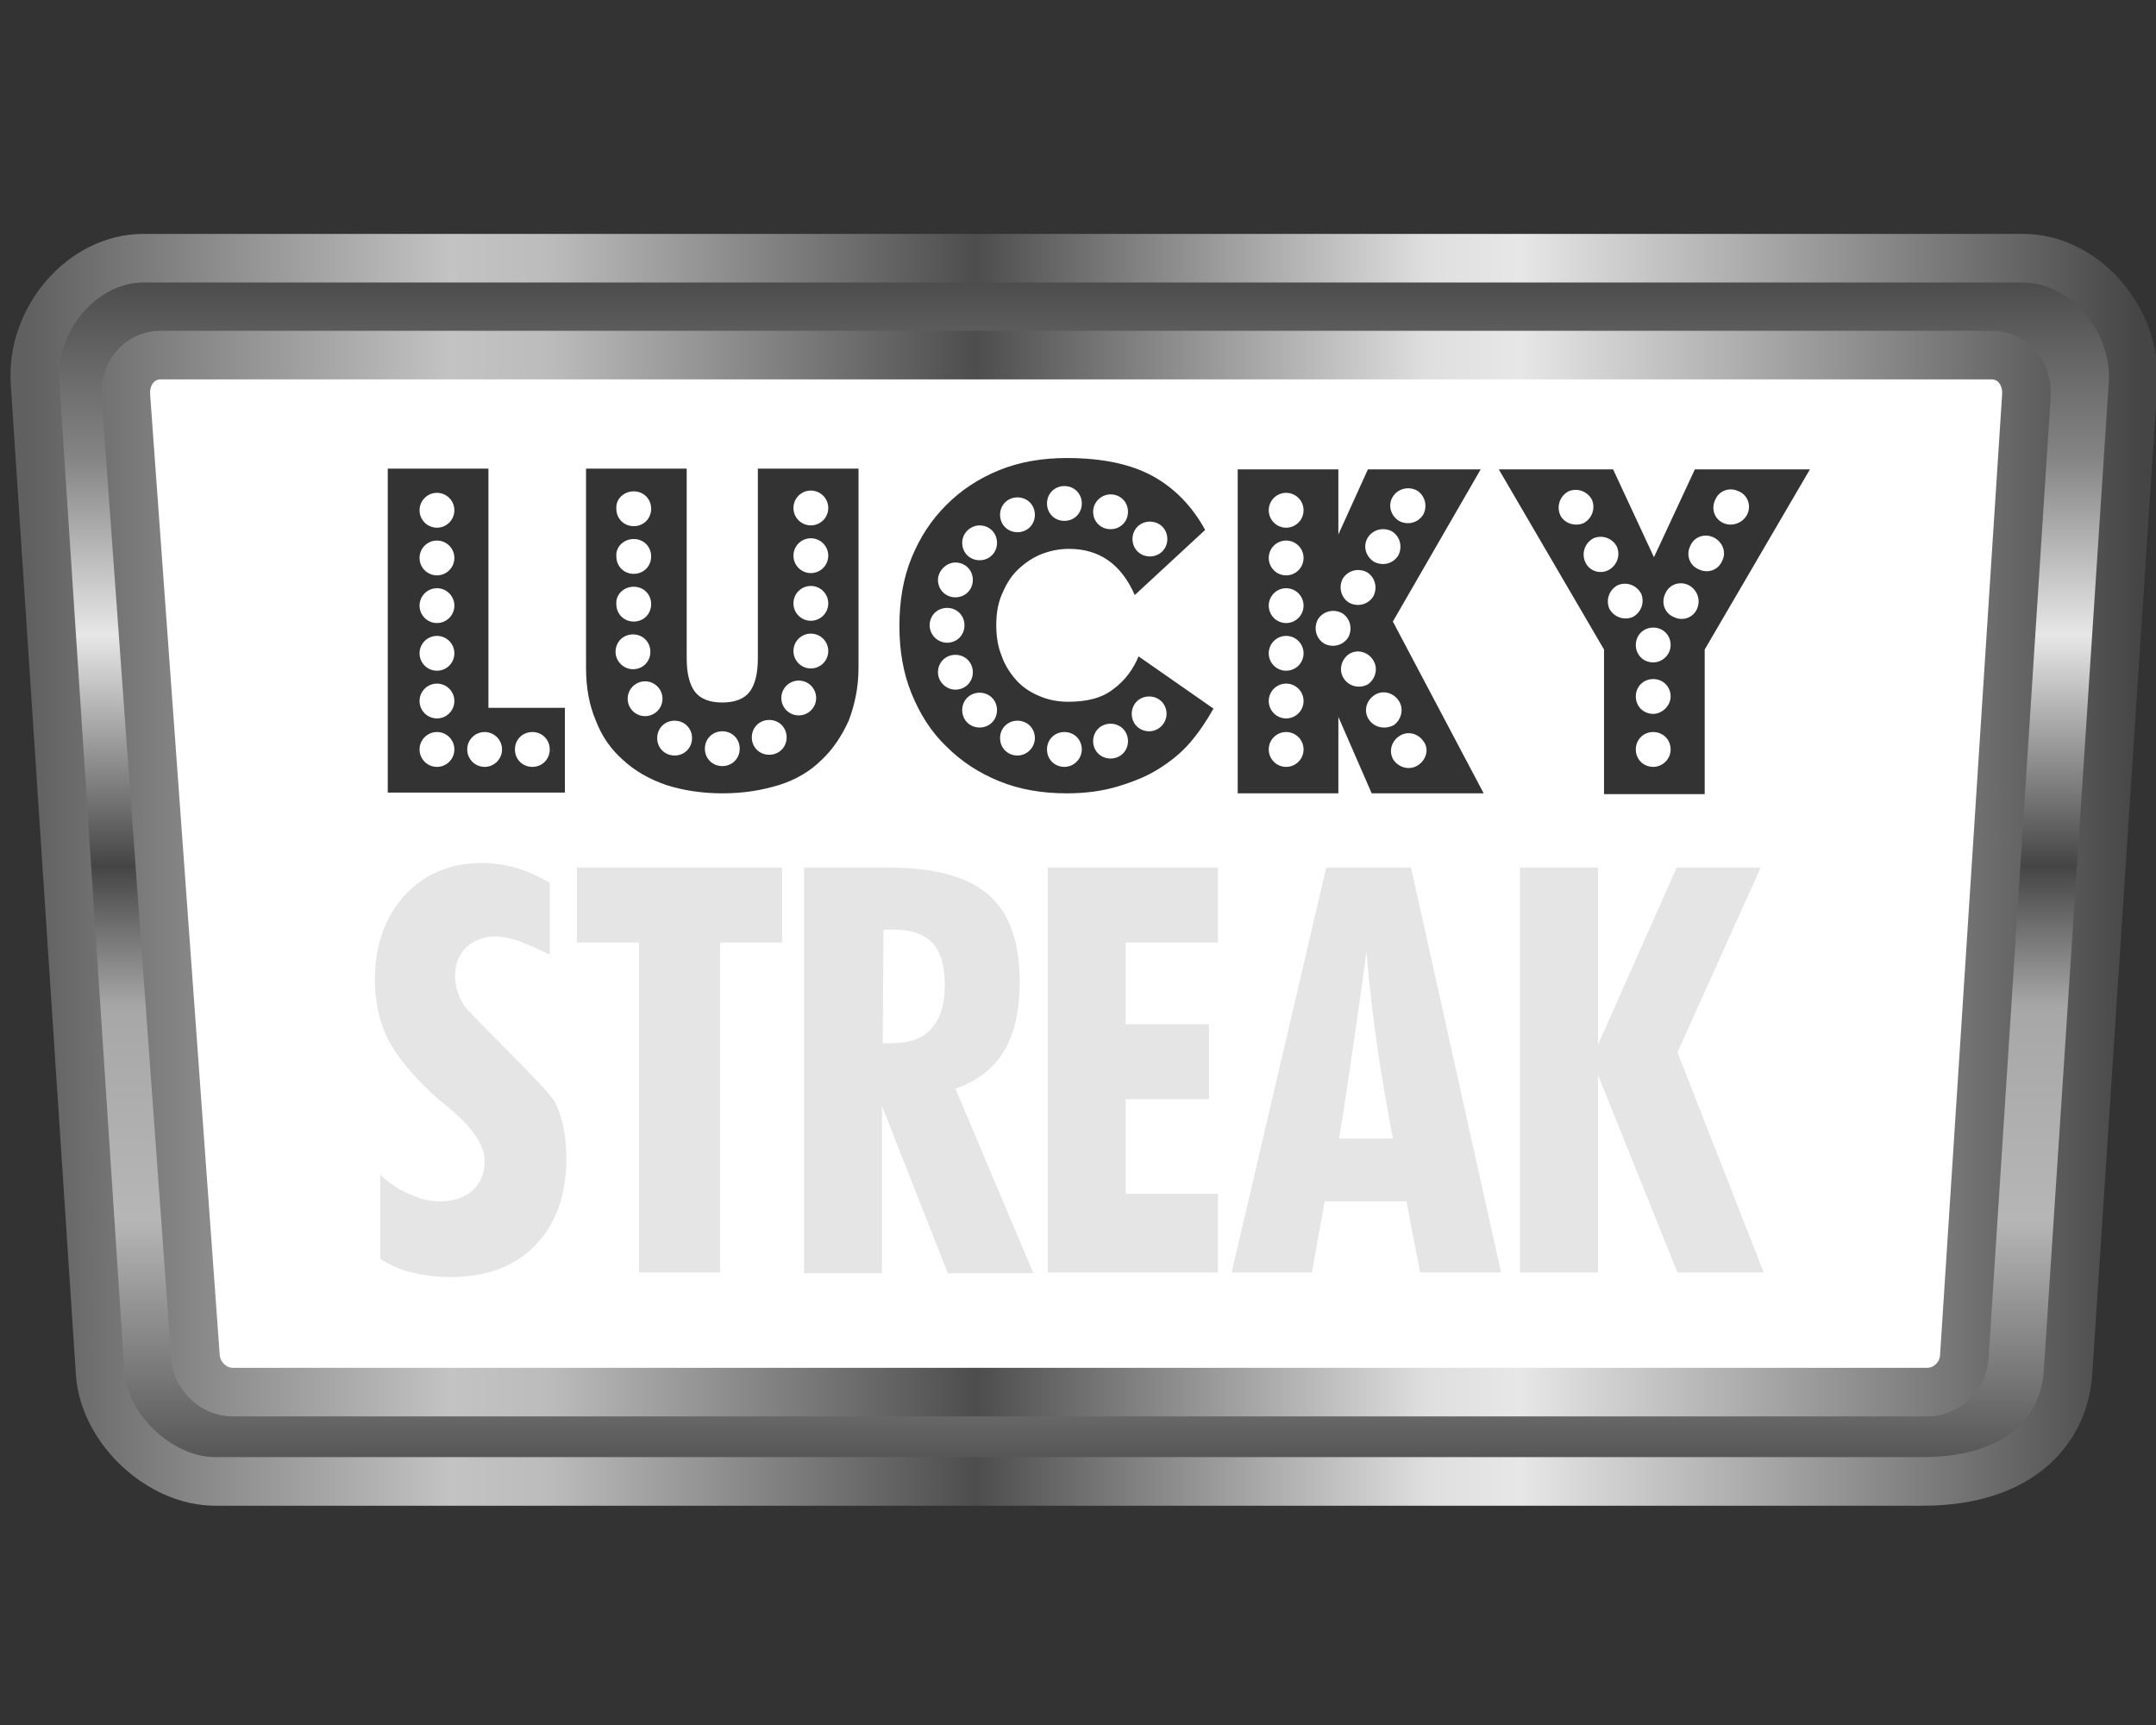 <svg width="55" height="44" viewBox="0 0 55 44" fill="none" xmlns="http://www.w3.org/2000/svg">
<rect x="0" y="0" width="55" height="44" fill="#333333" stroke="none"/>
<g clip-path="url(#clip0_4310_2591)">
<path d="M11.147 17.108C11.392 17.108 11.591 16.91 11.591 16.664C11.591 16.419 11.392 16.22 11.147 16.22C10.902 16.22 10.703 16.419 10.703 16.664C10.703 16.91 10.902 17.108 11.147 17.108Z" fill="white"/>
<path d="M11.147 15.892C11.392 15.892 11.591 15.693 11.591 15.448C11.591 15.203 11.392 15.004 11.147 15.004C10.902 15.004 10.703 15.203 10.703 15.448C10.703 15.693 10.902 15.892 11.147 15.892Z" fill="white"/>
<path d="M11.147 13.46C11.392 13.46 11.591 13.261 11.591 13.015C11.591 12.77 11.392 12.571 11.147 12.571C10.902 12.571 10.703 12.77 10.703 13.015C10.703 13.261 10.902 13.46 11.147 13.46Z" fill="white"/>
<path d="M11.147 19.561C11.392 19.561 11.591 19.362 11.591 19.116C11.591 18.871 11.392 18.672 11.147 18.672C10.902 18.672 10.703 18.871 10.703 19.116C10.703 19.362 10.902 19.561 11.147 19.561Z" fill="white"/>
<path d="M11.147 18.325C11.392 18.325 11.591 18.126 11.591 17.881C11.591 17.636 11.392 17.437 11.147 17.437C10.902 17.437 10.703 17.636 10.703 17.881C10.703 18.126 10.902 18.325 11.147 18.325Z" fill="white"/>
<path d="M11.147 14.676C11.392 14.676 11.591 14.477 11.591 14.232C11.591 13.986 11.392 13.788 11.147 13.788C10.902 13.788 10.703 13.986 10.703 14.232C10.703 14.477 10.902 14.676 11.147 14.676Z" fill="white"/>
<path d="M12.363 19.561C12.608 19.561 12.807 19.362 12.807 19.116C12.807 18.871 12.608 18.672 12.363 18.672C12.118 18.672 11.919 18.871 11.919 19.116C11.919 19.362 12.118 19.561 12.363 19.561Z" fill="white"/>
<path d="M13.58 19.561C13.831 19.561 14.024 19.367 14.024 19.116C14.024 18.866 13.831 18.672 13.58 18.672C13.329 18.672 13.136 18.866 13.136 19.116C13.136 19.367 13.329 19.561 13.58 19.561Z" fill="white"/>
<path d="M14.081 19.232C14.081 19.194 14.101 19.155 14.101 19.097C14.101 19.136 14.081 19.194 14.081 19.232Z" fill="white"/>
<path d="M16.591 16.626C16.591 16.375 16.398 16.182 16.147 16.182C15.896 16.182 15.703 16.375 15.703 16.626C15.703 16.877 15.915 17.07 16.147 17.07C16.398 17.07 16.591 16.877 16.591 16.626Z" fill="white"/>
<path d="M16.167 15.854C16.418 15.854 16.611 15.661 16.611 15.41C16.611 15.159 16.418 14.966 16.167 14.966C15.916 14.966 15.704 15.159 15.723 15.41C15.723 15.661 15.916 15.854 16.167 15.854Z" fill="white"/>
<path d="M16.456 18.267C16.702 18.267 16.9 18.068 16.9 17.823C16.9 17.578 16.702 17.379 16.456 17.379C16.211 17.379 16.012 17.578 16.012 17.823C16.012 18.068 16.211 18.267 16.456 18.267Z" fill="white"/>
<path d="M17.209 18.383C16.959 18.383 16.765 18.576 16.765 18.827C16.765 19.078 16.959 19.271 17.209 19.271C17.46 19.271 17.654 19.078 17.654 18.827C17.654 18.576 17.46 18.383 17.209 18.383Z" fill="white"/>
<path d="M18.426 18.653C18.175 18.653 17.982 18.846 17.982 19.097C17.982 19.348 18.175 19.541 18.426 19.541C18.677 19.541 18.87 19.348 18.87 19.097C18.87 18.846 18.677 18.653 18.426 18.653Z" fill="white"/>
<path d="M16.167 13.421C16.418 13.421 16.611 13.228 16.611 12.977C16.611 12.726 16.418 12.533 16.167 12.533C15.916 12.533 15.704 12.726 15.723 12.977C15.723 13.228 15.916 13.421 16.167 13.421Z" fill="white"/>
<path d="M16.167 14.637C16.418 14.637 16.611 14.444 16.611 14.193C16.611 13.942 16.418 13.749 16.167 13.749C15.916 13.749 15.704 13.942 15.723 14.193C15.723 14.444 15.916 14.637 16.167 14.637Z" fill="white"/>
<path d="M20.376 18.248C20.621 18.248 20.82 18.049 20.82 17.804C20.82 17.558 20.621 17.36 20.376 17.36C20.131 17.36 19.932 17.558 19.932 17.804C19.932 18.049 20.131 18.248 20.376 18.248Z" fill="white"/>
<path d="M19.179 18.808C19.179 19.059 19.372 19.252 19.623 19.252C19.874 19.252 20.067 19.059 20.067 18.808C20.067 18.557 19.874 18.364 19.623 18.364C19.372 18.364 19.179 18.557 19.179 18.808Z" fill="white"/>
<path d="M20.685 17.05C20.93 17.05 21.129 16.852 21.129 16.606C21.129 16.361 20.93 16.162 20.685 16.162C20.439 16.162 20.241 16.361 20.241 16.606C20.241 16.852 20.439 17.05 20.685 17.05Z" fill="white"/>
<path d="M20.685 13.401C20.93 13.401 21.129 13.203 21.129 12.957C21.129 12.712 20.93 12.513 20.685 12.513C20.439 12.513 20.241 12.712 20.241 12.957C20.241 13.203 20.439 13.401 20.685 13.401Z" fill="white"/>
<path d="M20.685 14.618C20.93 14.618 21.129 14.419 21.129 14.174C21.129 13.929 20.93 13.73 20.685 13.73C20.439 13.73 20.241 13.929 20.241 14.174C20.241 14.419 20.439 14.618 20.685 14.618Z" fill="white"/>
<path d="M20.685 15.834C20.93 15.834 21.129 15.636 21.129 15.39C21.129 15.145 20.93 14.946 20.685 14.946C20.439 14.946 20.241 15.145 20.241 15.39C20.241 15.636 20.439 15.834 20.685 15.834Z" fill="white"/>
<path d="M32.81 17.108C33.055 17.108 33.254 16.91 33.254 16.664C33.254 16.419 33.055 16.22 32.81 16.22C32.564 16.22 32.366 16.419 32.366 16.664C32.366 16.91 32.564 17.108 32.81 17.108Z" fill="white"/>
<path d="M32.81 19.561C33.055 19.561 33.254 19.362 33.254 19.116C33.254 18.871 33.055 18.672 32.81 18.672C32.564 18.672 32.366 18.871 32.366 19.116C32.366 19.362 32.564 19.561 32.81 19.561Z" fill="white"/>
<path d="M32.81 18.325C33.055 18.325 33.254 18.126 33.254 17.881C33.254 17.636 33.055 17.437 32.81 17.437C32.564 17.437 32.366 17.636 32.366 17.881C32.366 18.126 32.564 18.325 32.81 18.325Z" fill="white"/>
<path d="M35.687 13.286C35.899 13.402 36.169 13.344 36.304 13.131C36.42 12.919 36.362 12.649 36.15 12.513C35.938 12.398 35.667 12.456 35.532 12.668C35.397 12.88 35.474 13.15 35.687 13.286Z" fill="white"/>
<path d="M35.049 14.328C35.262 14.444 35.532 14.386 35.667 14.174C35.783 13.961 35.725 13.691 35.513 13.556C35.3 13.44 35.03 13.498 34.895 13.71C34.76 13.923 34.837 14.193 35.049 14.328Z" fill="white"/>
<path d="M34.413 15.371C34.625 15.487 34.895 15.429 35.031 15.216C35.146 15.004 35.088 14.734 34.876 14.598C34.664 14.483 34.393 14.541 34.258 14.753C34.142 14.965 34.2 15.236 34.413 15.371Z" fill="white"/>
<path d="M32.81 15.892C33.055 15.892 33.254 15.693 33.254 15.448C33.254 15.203 33.055 15.004 32.81 15.004C32.564 15.004 32.366 15.203 32.366 15.448C32.366 15.693 32.564 15.892 32.81 15.892Z" fill="white"/>
<path d="M35.069 17.726C34.856 17.862 34.779 18.132 34.914 18.344C35.05 18.557 35.32 18.615 35.552 18.499C35.744 18.364 35.822 18.093 35.687 17.881C35.552 17.669 35.281 17.591 35.069 17.726Z" fill="white"/>
<path d="M52.426 8.382L51.268 35.663H4.042L2.883 8.382H52.426ZM41.151 11.973H38.235L40.919 16.568V20.256H43.487V16.568L46.171 11.973H43.236L42.193 14.213L41.151 11.973ZM17.518 11.954H14.95V17.031C14.95 17.533 15.028 17.977 15.201 18.383C15.356 18.788 15.588 19.117 15.896 19.387C16.186 19.657 16.553 19.87 16.997 20.024C17.422 20.159 17.904 20.236 18.426 20.236C18.966 20.236 19.43 20.159 19.874 20.024C20.299 19.889 20.665 19.677 20.955 19.387C21.245 19.117 21.476 18.769 21.65 18.383C21.805 17.977 21.901 17.533 21.901 17.031V11.954H19.333V16.8C19.333 17.186 19.256 17.475 19.121 17.649C18.986 17.823 18.754 17.919 18.426 17.919C18.098 17.919 17.866 17.823 17.731 17.649C17.596 17.475 17.518 17.186 17.518 16.8V11.954ZM34.142 11.973H31.574V20.236H34.142V18.286L34.992 20.236H37.849L35.532 15.854L37.772 11.973H34.895L34.142 13.633V11.973ZM27.211 11.683C26.593 11.683 26.014 11.78 25.492 11.992C24.971 12.204 24.527 12.494 24.141 12.88C23.755 13.266 23.465 13.71 23.253 14.232C23.04 14.753 22.944 15.332 22.944 15.97C22.944 16.587 23.04 17.166 23.253 17.688C23.465 18.209 23.755 18.672 24.141 19.039C24.527 19.425 24.971 19.715 25.492 19.927C26.014 20.14 26.593 20.236 27.211 20.236C27.693 20.236 28.118 20.178 28.504 20.063C28.89 19.947 29.238 19.812 29.547 19.619C29.856 19.425 30.126 19.213 30.358 18.943C30.59 18.672 30.783 18.383 30.956 18.074L29.045 16.742C28.91 17.07 28.697 17.36 28.408 17.572C28.118 17.804 27.732 17.9 27.249 17.9C26.96 17.9 26.709 17.842 26.496 17.746C26.265 17.649 26.072 17.514 25.917 17.34C25.763 17.166 25.627 16.954 25.55 16.723C25.454 16.491 25.415 16.221 25.415 15.95C25.415 15.661 25.454 15.41 25.55 15.178C25.647 14.946 25.763 14.734 25.936 14.56C26.11 14.386 26.303 14.251 26.516 14.155C26.747 14.058 26.998 14 27.269 14C28.041 14 28.601 14.386 28.948 15.178L30.744 13.517C30.416 12.919 29.972 12.456 29.412 12.147C28.852 11.838 28.118 11.683 27.211 11.683ZM12.46 11.954H9.892V20.217H14.41V18.055H12.46V11.954ZM27.153 18.672C27.404 18.672 27.597 18.866 27.597 19.117C27.597 19.348 27.404 19.561 27.153 19.561C26.902 19.561 26.709 19.368 26.709 19.117C26.709 18.866 26.902 18.672 27.153 18.672ZM42.174 18.672C42.425 18.672 42.618 18.866 42.618 19.117C42.618 19.368 42.406 19.561 42.174 19.561C41.923 19.561 41.73 19.368 41.73 19.117C41.73 18.866 41.923 18.672 42.174 18.672ZM28.331 18.46C28.581 18.46 28.775 18.653 28.775 18.904C28.775 19.155 28.581 19.348 28.331 19.348C28.079 19.348 27.886 19.155 27.886 18.904C27.886 18.653 28.079 18.46 28.331 18.46ZM25.956 18.383C26.207 18.383 26.4 18.576 26.4 18.827C26.4 19.059 26.207 19.271 25.956 19.271C25.705 19.271 25.512 19.078 25.512 18.827C25.512 18.576 25.705 18.383 25.956 18.383ZM29.315 17.765C29.566 17.765 29.759 17.958 29.759 18.209C29.759 18.441 29.566 18.653 29.315 18.653C29.064 18.653 28.871 18.46 28.871 18.209C28.871 17.958 29.064 17.765 29.315 17.765ZM24.99 17.669C25.241 17.669 25.434 17.862 25.434 18.113C25.434 18.364 25.241 18.557 24.99 18.557C24.739 18.557 24.546 18.364 24.546 18.113C24.546 17.862 24.739 17.669 24.99 17.669ZM42.174 17.321C42.425 17.321 42.618 17.514 42.618 17.765C42.618 17.997 42.406 18.209 42.174 18.209C41.923 18.209 41.73 18.016 41.73 17.765C41.73 17.514 41.923 17.321 42.174 17.321ZM24.372 16.703C24.623 16.703 24.817 16.896 24.817 17.147C24.817 17.398 24.623 17.591 24.372 17.591C24.141 17.591 23.928 17.398 23.928 17.147C23.928 16.896 24.122 16.703 24.372 16.703ZM42.174 16.008C42.425 16.008 42.618 16.201 42.618 16.452C42.618 16.703 42.406 16.896 42.174 16.896C41.923 16.896 41.73 16.703 41.73 16.452C41.73 16.201 41.923 16.008 42.174 16.008ZM24.16 15.506C24.411 15.506 24.604 15.699 24.604 15.95C24.604 16.201 24.411 16.394 24.16 16.394C23.928 16.394 23.716 16.201 23.716 15.95C23.716 15.699 23.909 15.506 24.16 15.506ZM43.081 14.927C43.294 15.043 43.391 15.294 43.294 15.525C43.197 15.757 42.927 15.854 42.696 15.738C42.464 15.641 42.367 15.371 42.483 15.139C42.579 14.908 42.85 14.811 43.081 14.927ZM41.865 15.139C41.962 15.371 41.865 15.622 41.653 15.738C41.421 15.834 41.17 15.738 41.054 15.525C40.958 15.294 41.054 15.043 41.267 14.927C41.498 14.83 41.749 14.927 41.865 15.139ZM24.372 14.348C24.623 14.348 24.817 14.541 24.817 14.792C24.817 15.043 24.623 15.236 24.372 15.236C24.122 15.236 23.928 15.043 23.928 14.792C23.928 14.56 24.141 14.348 24.372 14.348ZM41.247 13.942C41.344 14.174 41.247 14.425 41.035 14.541C40.803 14.657 40.533 14.56 40.436 14.328C40.34 14.097 40.436 13.846 40.649 13.73C40.88 13.633 41.132 13.73 41.247 13.942ZM43.719 13.71C43.95 13.826 44.047 14.097 43.931 14.309C43.835 14.541 43.564 14.637 43.333 14.521C43.101 14.425 43.004 14.155 43.12 13.923C43.217 13.691 43.487 13.595 43.719 13.71ZM24.99 13.402C25.241 13.402 25.434 13.595 25.434 13.846C25.434 14.097 25.241 14.29 24.99 14.29C24.739 14.29 24.546 14.097 24.546 13.846C24.546 13.595 24.759 13.402 24.99 13.402ZM29.334 13.305C29.585 13.305 29.779 13.498 29.779 13.749C29.779 14 29.585 14.193 29.334 14.193C29.084 14.193 28.89 14 28.89 13.749C28.89 13.498 29.084 13.305 29.334 13.305ZM25.956 12.687C26.207 12.687 26.4 12.88 26.4 13.131C26.4 13.382 26.207 13.575 25.956 13.575C25.705 13.575 25.512 13.382 25.512 13.131C25.512 12.88 25.705 12.687 25.956 12.687ZM28.331 12.61C28.581 12.61 28.775 12.803 28.775 13.054C28.775 13.305 28.581 13.498 28.331 13.498C28.079 13.498 27.886 13.305 27.886 13.054C27.886 12.803 28.099 12.61 28.331 12.61ZM40.61 12.745C40.707 12.977 40.61 13.228 40.398 13.344C40.166 13.44 39.896 13.344 39.799 13.131C39.703 12.9 39.799 12.649 40.011 12.533C40.243 12.436 40.495 12.533 40.61 12.745ZM44.356 12.533C44.588 12.629 44.684 12.9 44.568 13.131C44.452 13.344 44.182 13.44 43.97 13.344C43.738 13.247 43.642 12.977 43.757 12.745C43.854 12.513 44.124 12.417 44.356 12.533ZM27.153 12.398C27.404 12.398 27.597 12.591 27.597 12.842C27.597 13.093 27.404 13.286 27.153 13.286C26.902 13.286 26.709 13.093 26.709 12.842C26.709 12.591 26.902 12.398 27.153 12.398Z" fill="white"/>
<path d="M35.551 19.387C35.686 19.58 35.957 19.657 36.169 19.522C36.382 19.387 36.459 19.116 36.324 18.923C36.188 18.711 35.918 18.634 35.706 18.769C35.493 18.904 35.416 19.174 35.551 19.387Z" fill="white"/>
<path d="M34.393 16.259C34.509 16.047 34.451 15.776 34.239 15.641C34.026 15.525 33.756 15.583 33.621 15.796C33.505 16.008 33.563 16.278 33.776 16.414C33.988 16.529 34.258 16.471 34.393 16.259Z" fill="white"/>
<path d="M35.03 16.838C34.895 16.626 34.625 16.549 34.412 16.684C34.219 16.819 34.142 17.089 34.277 17.302C34.412 17.514 34.683 17.572 34.895 17.456C35.088 17.321 35.165 17.051 35.03 16.838Z" fill="white"/>
<path d="M32.81 13.46C33.055 13.46 33.254 13.261 33.254 13.015C33.254 12.77 33.055 12.571 32.81 12.571C32.564 12.571 32.366 12.77 32.366 13.015C32.366 13.261 32.564 13.46 32.81 13.46Z" fill="white"/>
<path d="M32.81 14.676C33.055 14.676 33.254 14.477 33.254 14.232C33.254 13.986 33.055 13.788 32.81 13.788C32.564 13.788 32.366 13.986 32.366 14.232C32.366 14.477 32.564 14.676 32.81 14.676Z" fill="white"/>
<path d="M16.302 32.458V24.04H14.718V22.129H19.951V24.04H18.367V32.458H16.302Z" fill="#E5E5E5"/>
<path d="M22.519 26.608C22.538 26.608 22.576 26.608 22.634 26.608C22.692 26.608 22.731 26.608 22.75 26.608C23.194 26.608 23.542 26.492 23.754 26.241C23.986 25.99 24.102 25.623 24.102 25.141C24.102 24.639 24.005 24.291 23.793 24.059C23.581 23.828 23.252 23.712 22.789 23.712C22.712 23.712 22.673 23.712 22.634 23.712C22.596 23.712 22.557 23.712 22.538 23.731L22.519 26.608ZM20.511 32.458V22.129H22.654C23.831 22.129 24.681 22.36 25.222 22.824C25.743 23.287 26.013 24.021 26.013 25.044C26.013 25.778 25.878 26.376 25.608 26.82C25.337 27.264 24.932 27.573 24.372 27.766L26.361 32.477H24.179L22.499 28.21V32.477H20.511V32.458Z" fill="#E5E5E5"/>
<path d="M26.728 32.458V22.129H31.072V24.04H28.717V26.125H30.841V28.037H28.717V30.45H31.072V32.458H26.728Z" fill="#E5E5E5"/>
<path d="M34.161 29.041H35.532C35.397 28.326 35.261 27.554 35.146 26.782C35.03 25.99 34.933 25.16 34.856 24.272C34.76 25.044 34.644 25.836 34.528 26.627C34.412 27.419 34.296 28.23 34.161 29.041ZM31.419 32.458L33.833 22.129H35.995L38.293 32.458H36.227L35.879 30.643H33.794L33.466 32.458H31.419Z" fill="#E5E5E5"/>
<path d="M38.776 32.458V22.129H40.765V26.647L42.773 22.129H44.916L42.792 26.84L44.993 32.458H42.792L40.765 27.419V32.458H38.776Z" fill="#E5E5E5"/>
<path d="M9.699 32.111V29.968C9.95 30.199 10.22 30.373 10.471 30.469C10.722 30.585 10.973 30.643 11.224 30.643C11.572 30.643 11.842 30.547 12.054 30.373C12.248 30.18 12.363 29.948 12.363 29.62C12.363 29.234 12.093 28.809 11.552 28.346C11.398 28.21 11.282 28.114 11.205 28.056C10.568 27.496 10.143 26.975 9.911 26.531C9.68 26.087 9.564 25.565 9.564 25.005C9.564 24.117 9.815 23.403 10.317 22.843C10.819 22.302 11.475 22.013 12.286 22.013C12.576 22.013 12.865 22.051 13.136 22.129C13.425 22.206 13.715 22.341 14.024 22.515V24.349C13.657 24.175 13.387 24.059 13.174 23.982C12.981 23.924 12.788 23.886 12.634 23.886C12.344 23.886 12.093 23.982 11.9 24.156C11.707 24.349 11.61 24.581 11.61 24.89C11.61 25.16 11.688 25.392 11.823 25.623C11.958 25.855 13.947 27.728 14.159 28.114C14.352 28.5 14.448 28.983 14.448 29.543C14.448 30.489 14.178 31.222 13.657 31.763C13.136 32.304 12.402 32.574 11.495 32.574C11.147 32.574 10.819 32.535 10.529 32.458C10.22 32.4 9.95 32.265 9.699 32.111Z" fill="#E5E5E5"/>
<path d="M51.615 6.586H3.655C2.111 6.586 0.779 8.131 0.894 9.772L2.555 35.026C2.651 36.455 4.08 37.787 5.49 37.787H49.047C51.577 37.787 52.658 36.435 52.754 35.026L54.415 9.772C54.511 8.131 53.16 6.586 51.615 6.586ZM51.693 10.1L50.109 34.621C50.071 35.123 49.646 35.509 49.163 35.509H5.934C5.451 35.509 5.026 35.103 4.988 34.621L3.211 10.1C3.173 9.521 3.559 9.057 4.099 9.057H50.804C51.345 9.057 51.731 9.521 51.693 10.1Z" fill="url(#paint0_linear_4310_2591)" stroke="url(#paint1_linear_4310_2591)" stroke-width="1.24"/>
</g>
<defs>
<linearGradient id="paint0_linear_4310_2591" x1="27.654" y1="37.787" x2="27.654" y2="6.586" gradientUnits="userSpaceOnUse">
<stop stop-color="#4D4D4D"/>
<stop offset="0.214" stop-color="#B6B6B6"/>
<stop offset="0.388" stop-color="#A7A7A7"/>
<stop offset="0.503" stop-color="#454545"/>
<stop offset="0.692" stop-color="#E7E7E7"/>
<stop offset="0.837" stop-color="#848484"/>
<stop offset="1" stop-color="#454545"/>
</linearGradient>
<linearGradient id="paint1_linear_4310_2591" x1="0.694" y1="22.186" x2="54.613" y2="22.186" gradientUnits="userSpaceOnUse">
<stop stop-color="#606060"/>
<stop offset="0.2" stop-color="#C3C3C3"/>
<stop offset="0.246" stop-color="#BCBCBC"/>
<stop offset="0.449" stop-color="#4D4D4D"/>
<stop offset="0.663" stop-color="#DFDFDF"/>
<stop offset="0.706" stop-color="#E7E7E7"/>
<stop offset="1" stop-color="#454545"/>
</linearGradient>
<clipPath id="clip0_4310_2591">
<rect width="55" height="44" fill="white"/>
</clipPath>
</defs>
</svg>
